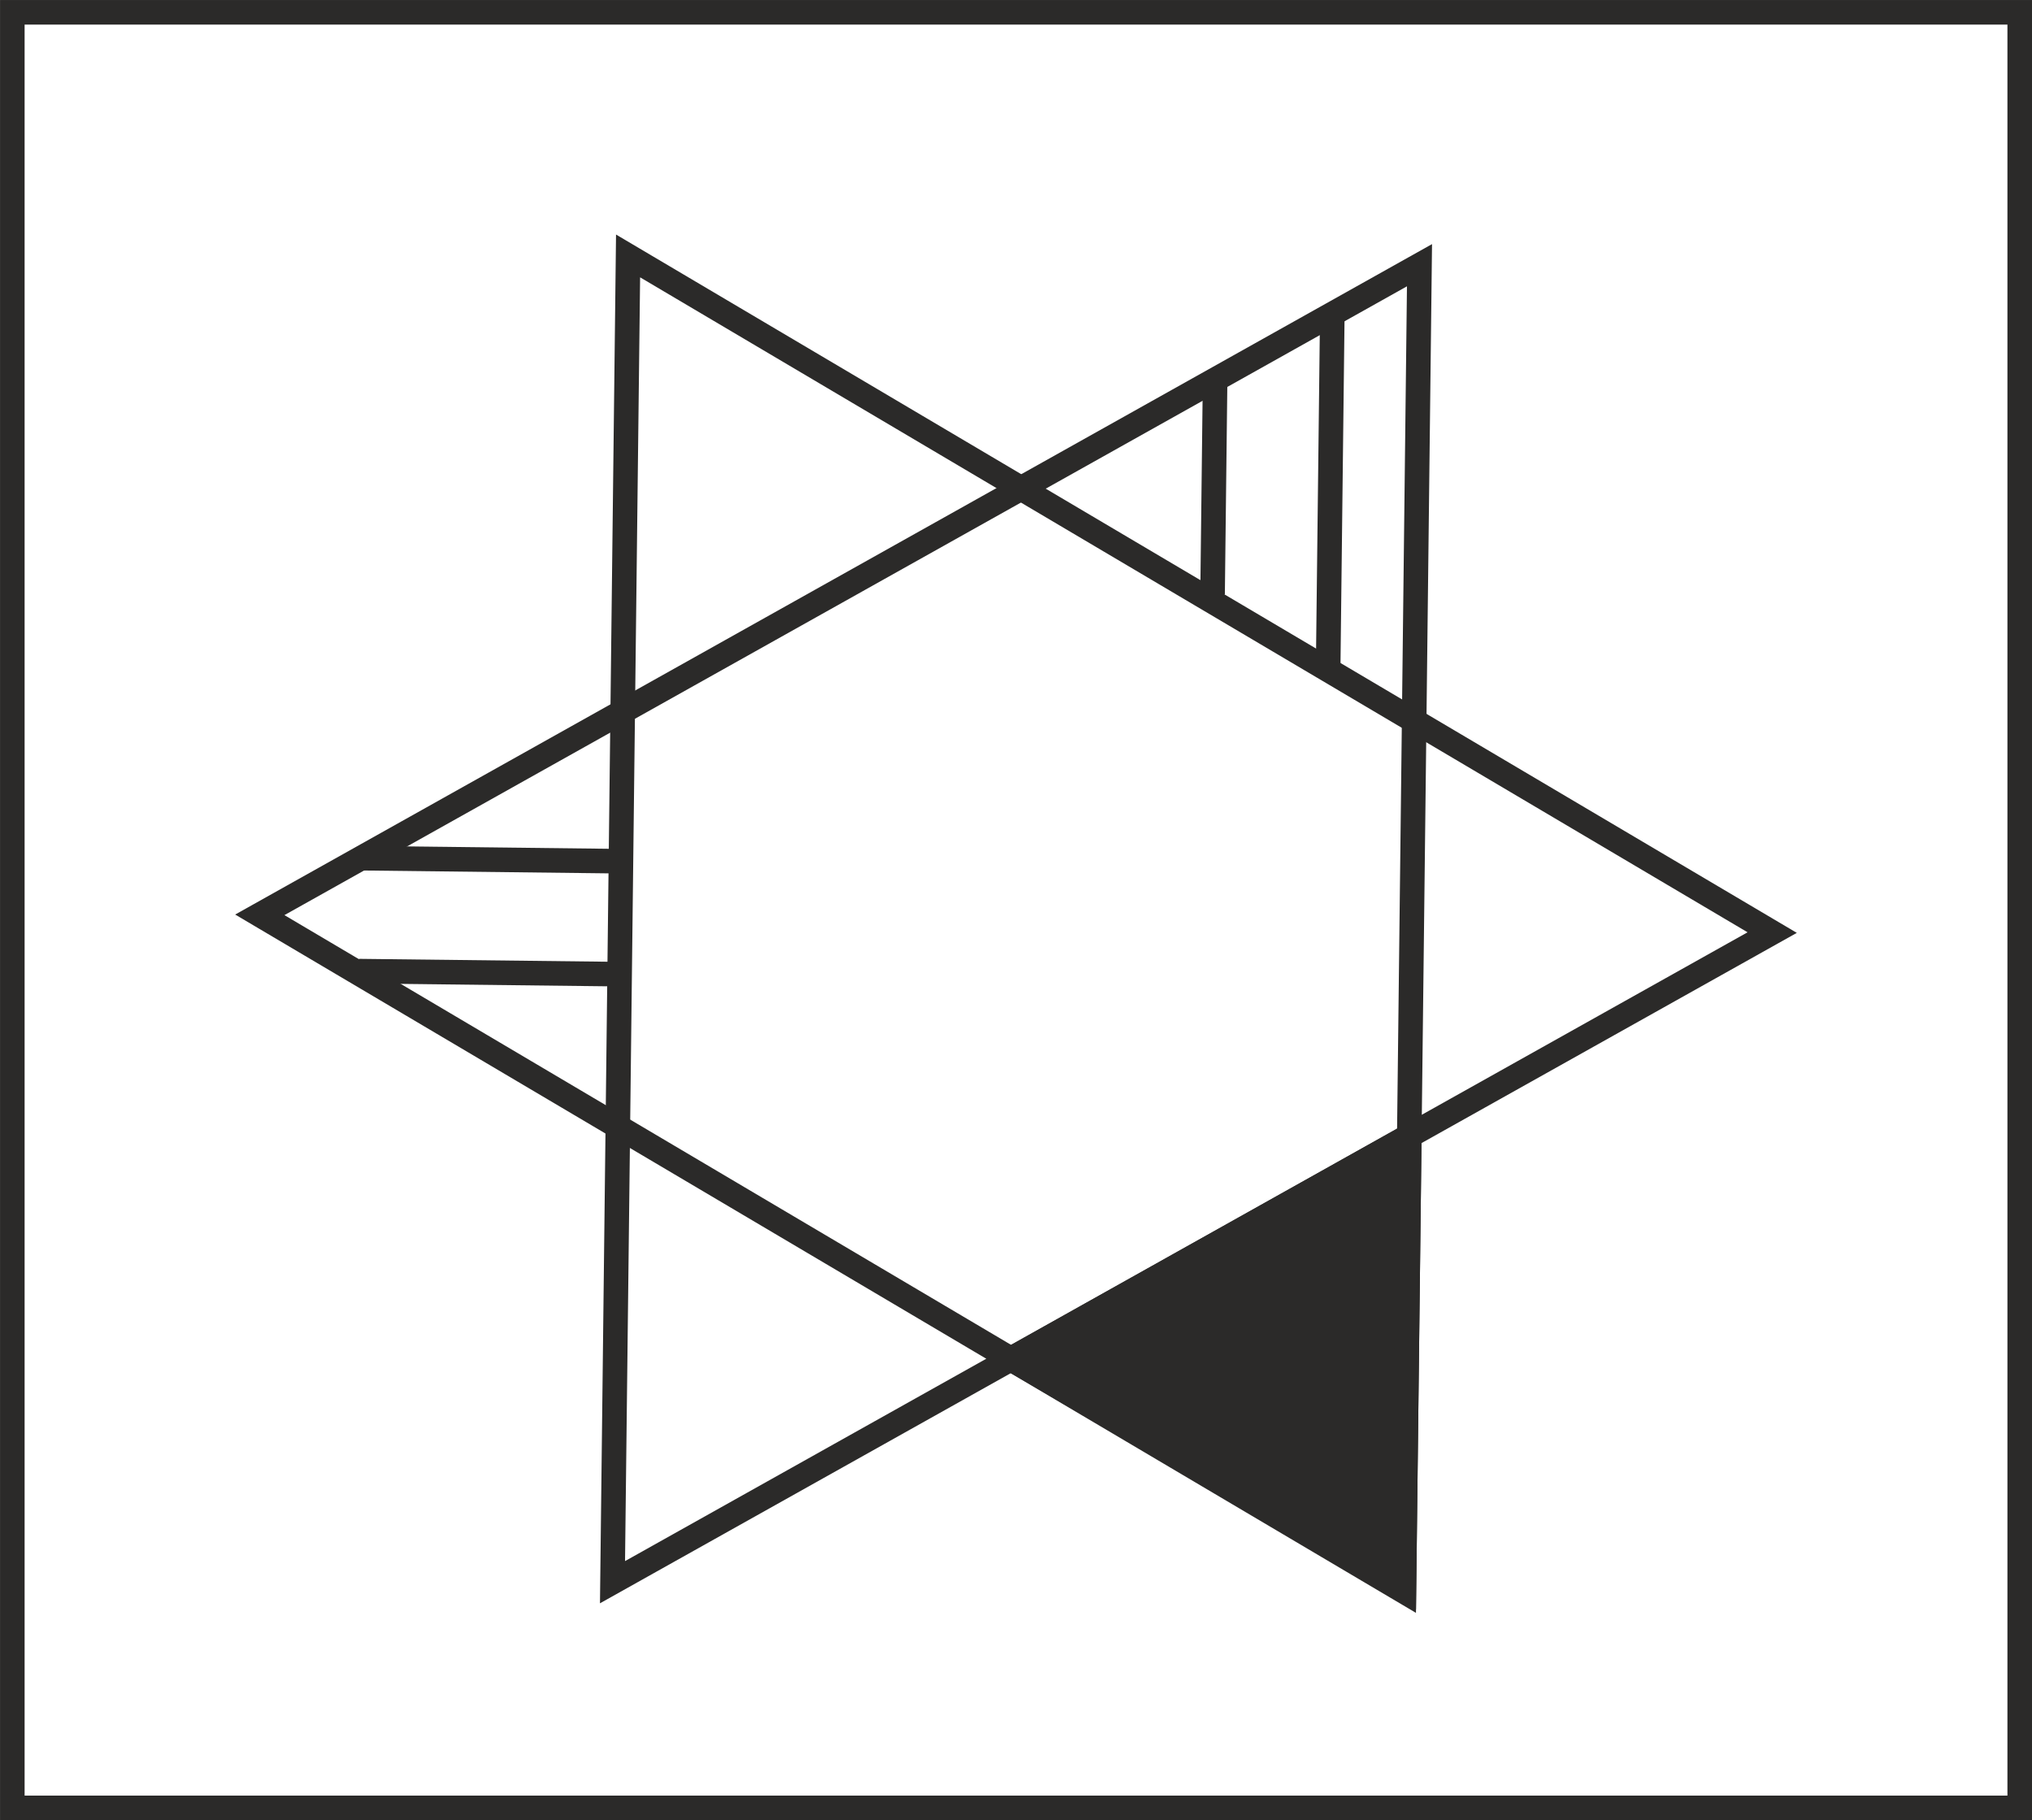 <?xml version="1.0" encoding="UTF-8"?>
<!DOCTYPE svg PUBLIC "-//W3C//DTD SVG 1.1//EN" "http://www.w3.org/Graphics/SVG/1.1/DTD/svg11.dtd">
<!-- Creator: CorelDRAW 2021 (64-Bit Evaluation Version) -->
<svg xmlns="http://www.w3.org/2000/svg" xml:space="preserve" width="36.444mm" height="32.642mm" version="1.1" style="shape-rendering:geometricPrecision; text-rendering:geometricPrecision; image-rendering:optimizeQuality; fill-rule:evenodd; clip-rule:evenodd"
viewBox="0 0 523.41 468.81"
 xmlns:xlink="http://www.w3.org/1999/xlink"
 xmlns:xodm="http://www.corel.com/coreldraw/odm/2003">
 <defs>
  <style type="text/css">
   <![CDATA[
    .str0 {stroke:#2B2A29;stroke-width:6.33;stroke-miterlimit:22.926}
    .fil0 {fill:none}
    .fil1 {fill:#2B2A29}
   ]]>
  </style>
 </defs>
 <g id="Layer_x0020_1">
  <rect class="fil0 str0" x="3.17" y="3.17" width="517.08" height="462.48"/>
  <g id="_2609117337840">
   <polygon class="fil0 str0" points="456.49,240.2 307.13,323.86 157.77,407.52 159.77,236.72 161.78,65.92 309.13,153.06 "/>
   <polygon class="fil0 str0" points="66.92,235.63 214.28,322.77 361.63,409.91 363.64,239.11 365.64,68.31 216.28,151.97 "/>
   <line class="fil0 str0" x1="343.18" y1="80.89" x2="342.11" y2= "172.22" />
   <line class="fil0 str0" x1="312.99" y1="97.8" x2="312.34" y2= "153.1" />
   <line class="fil0 str0" x1="159.95" y1="221.82" x2="92.31" y2= "221.03" />
   <line class="fil0 str0" x1="159.61" y1="250.91" x2="92.44" y2= "250.13" />
   <polygon class="fil1 str0" points="363.01,292.56 260.39,350.04 361.64,409.06 "/>
  </g>
 </g>
</svg>
